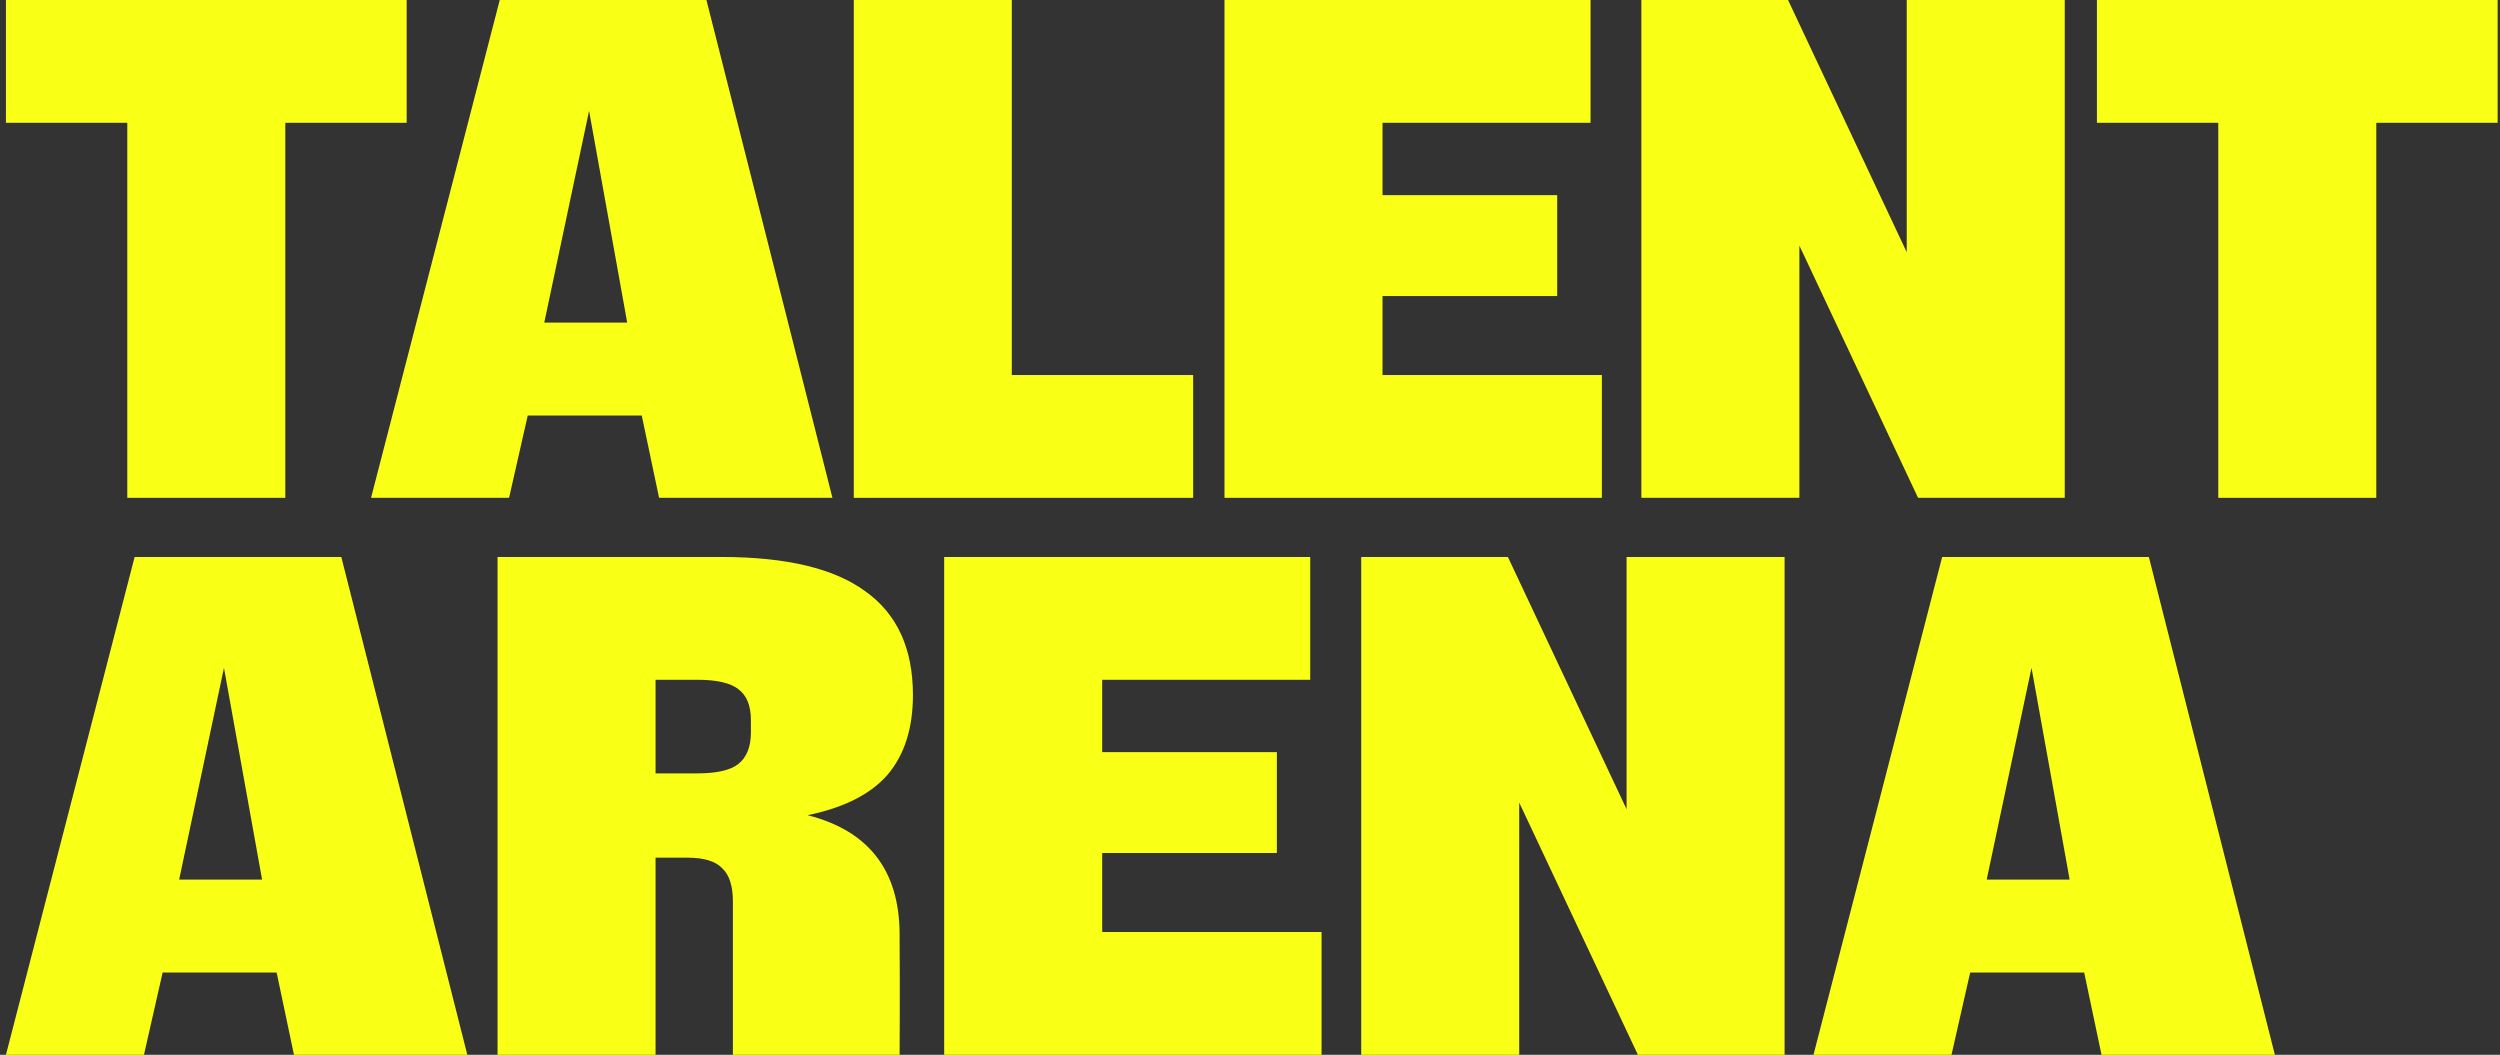 <svg xmlns="http://www.w3.org/2000/svg" width="301" height="127" viewBox="0 0 301 127" fill="none"><rect x="0" y="0" width="301" height="127" fill="#333333" stroke="none"/><path d="M273.895 126.999H253.023L250.936 117.089H237.209L234.961 126.999H218.344L233.837 67.061H258.723L273.895 126.999ZM249.17 105.901V105.821L244.594 80.407L239.216 105.821V105.901H249.17Z" fill="#FAFF16"></path><path d="M195.84 97.43V67.061H214.865V126.999H197.204L182.915 96.63V126.999H163.89V67.061H181.551L195.84 97.43Z" fill="#FAFF16"></path><path d="M132.704 102.704V112.214H159.115V126.999H113.679V67.061H157.75V81.846H132.704V90.557H153.736V102.704H132.704Z" fill="#FAFF16"></path><path d="M108.311 126.999H88.242C88.242 126.999 88.242 121.165 88.242 117.489V108.538C88.242 106.673 87.814 105.341 86.958 104.542C86.155 103.69 84.764 103.264 82.784 103.264H78.93V126.999H59.905V67.061H86.878C94.691 67.061 100.471 68.446 104.217 71.216C108.017 73.934 109.917 78.09 109.917 83.684C109.917 87.68 108.9 90.876 106.866 93.274C104.833 95.618 101.622 97.243 97.233 98.149C104.565 100.014 108.258 104.755 108.311 112.374C108.365 119.993 108.311 126.999 108.311 126.999ZM78.93 81.846V93.114H83.988C86.289 93.114 87.921 92.741 88.885 91.995C89.901 91.196 90.41 89.917 90.41 88.159V86.721C90.41 84.962 89.901 83.71 88.885 82.964C87.921 82.219 86.289 81.846 83.988 81.846H78.93Z" fill="#FAFF16"></path><path d="M56.266 127H35.395L33.307 117.09H19.58L17.333 127H0.716L16.209 67.062H41.094L56.266 127ZM31.541 105.902V105.822L26.966 80.408L21.587 105.822V105.902H31.541Z" fill="#FAFF16"></path><path d="M300.716 0V14.785H286.105V59.939H267.08V14.785H252.47V0H300.716Z" fill="#FAFF16"></path><path d="M229.571 30.369V0H248.596V59.939H230.935L216.646 29.57V59.939H197.621V0H215.282L229.571 30.369Z" fill="#FAFF16"></path><path d="M166.455 35.644V45.154H192.865V59.939H147.429V0H191.501V14.785H166.455V23.496H187.487V35.644H166.455Z" fill="#FAFF16"></path><path d="M121.821 0V45.154H143.656V59.939H102.796V0H121.821Z" fill="#FAFF16"></path><path d="M100.226 59.939H79.354L77.267 50.029H63.54L61.292 59.939H44.675L60.169 0H85.054L100.226 59.939ZM75.501 38.84V38.76L70.925 13.347L65.547 38.76V38.84H75.501Z" fill="#FAFF16"></path><path d="M48.961 0V14.785H34.351V59.938H15.326V14.785H0.716V0H48.961Z" fill="#FAFF16"></path></svg>